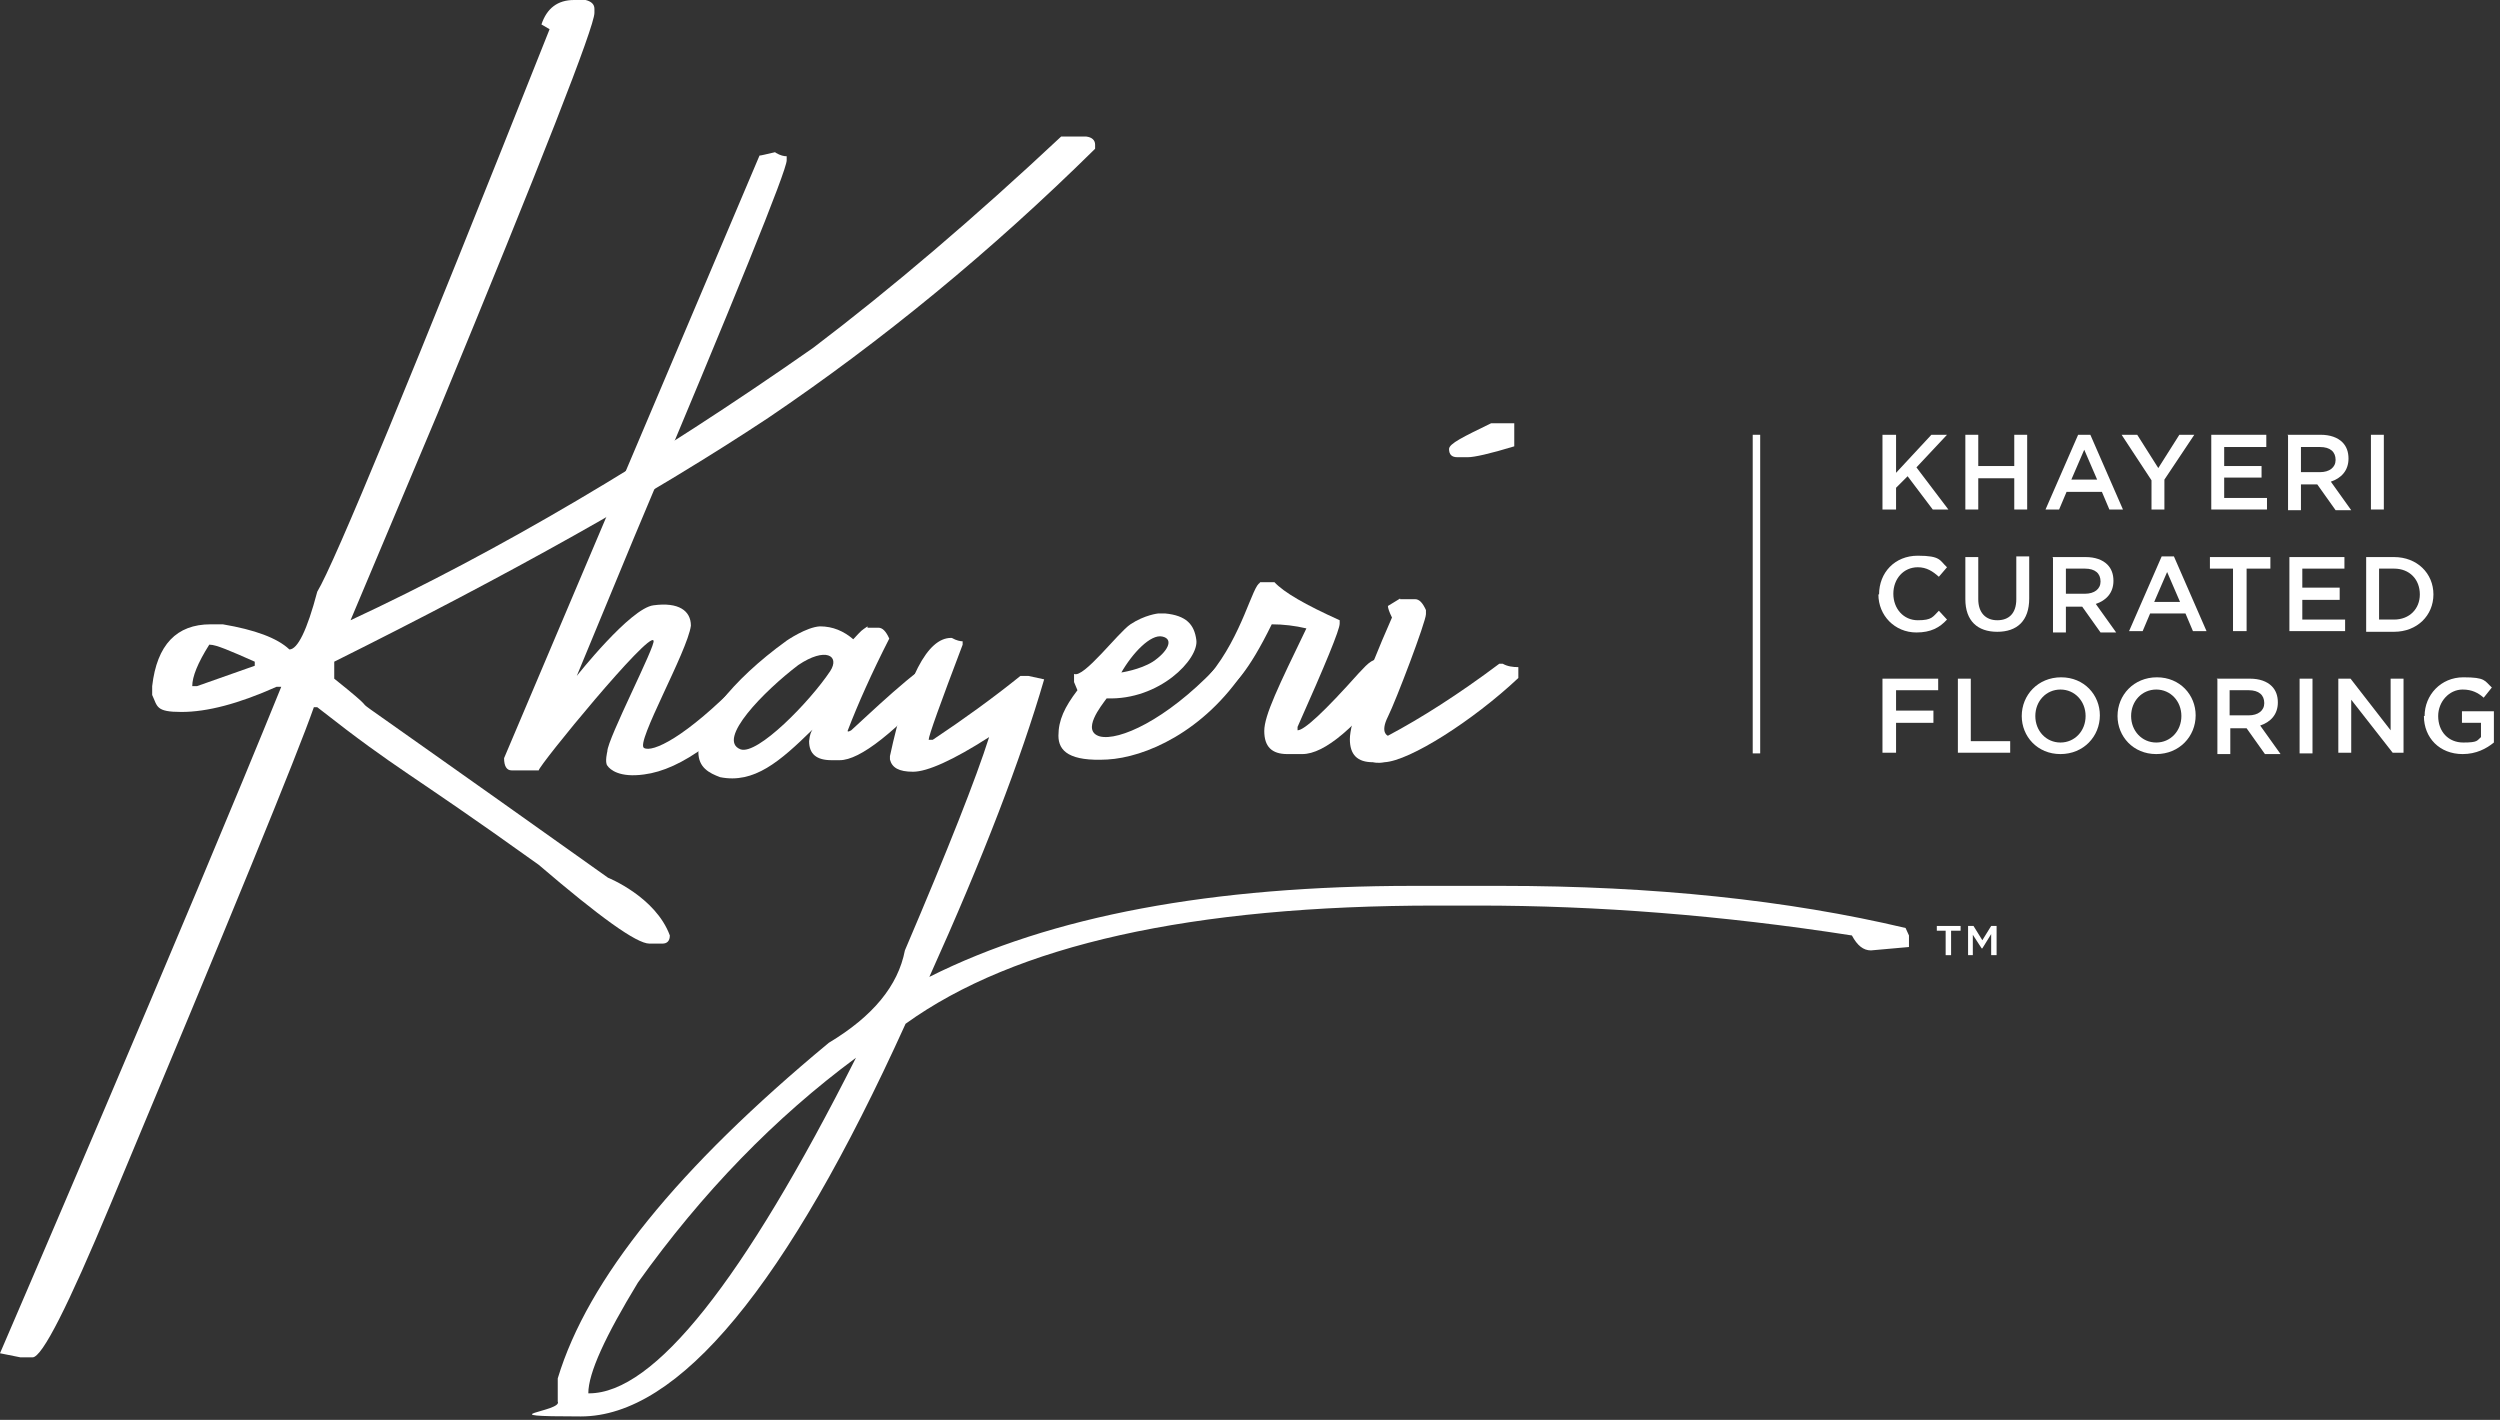 <?xml version="1.0" encoding="UTF-8"?>
<svg width="368px" height="209px" viewBox="0 0 368 209" version="1.1" xmlns="http://www.w3.org/2000/svg" xmlns:xlink="http://www.w3.org/1999/xlink">
    <rect x="0" y="0" width="368" height="209" fill="#333333" stroke="none"/>
    <title>Khayeri-Logo-Wht</title>
    <g id="Symbols" stroke="none" stroke-width="1" fill="none" fill-rule="evenodd">
        <g id="Desktop-/-Footer" transform="translate(-1258, -484)" fill="#FFFFFF" fill-rule="nonzero">
            <g id="Khayeri-Logo-Wht" transform="translate(1258, 484)">
                <path d="M30.8,94.9 C29.1,97.6 28.3,99.6 28.3,101 L29,101 L37.5,98 L37.5,97.4 C33.9,95.8 31.8,94.9 30.9,94.9 M84.4,0 L86.2,0 C87,0.2 87.5,0.6 87.5,1.3 L87.5,1.9 C87.5,3.9 79.8,23.6 64.4,60.9 L51.6,91.3 C73.3,81.2 96,67.8 119.7,51.2 C131.3,42.4 143.5,32 156.2,20.1 L159.9,20.1 C160.7,20.2 161.2,20.6 161.2,21.3 L161.2,21.9 C145.9,37 129.8,50.2 113.1,61.5 C96.2,72.7 74.9,84.6 49.2,97.4 L49.2,99.9 C61.7,109.9 37.5,92.2 89.5,129.2 C89.5,129.2 96.5,132 98.6,137.7 C98.6,138.5 98.2,138.9 97.5,138.9 L95.6,138.9 C93.7,138.9 88.3,135 79.3,127.3 C59.2,112.9 59.2,113.9 46.7,104.1 L46.2,104.1 C43.8,111 33.8,135.4 16.3,177.2 C10,192.3 6.2,199.8 4.8,199.8 L3,199.8 L0,199.2 C0,199.2 27.5,135.4 41.4,101.1 L40.7,101.1 C35.1,103.6 30.5,104.8 26.7,104.8 C22.9,104.8 23.2,104 22.4,102.3 L22.4,101 C23.1,94.9 26,91.9 31,91.9 L32.8,91.9 C37.5,92.7 40.8,93.9 42.6,95.6 C43.8,95.6 45.2,92.8 46.7,87.1 C49.2,83 60.6,55.4 80.9,4.3 L79.7,3.6 C80.5,1.2 82.1,0 84.5,0" id="Shape"></path>
                <rect id="Rectangle" x="258" y="64" width="1.1" height="46.9"></rect>
                <polygon id="Path" points="277.1 64 279.1 64 279.1 69.6 284.3 64 286.6 64 282.1 68.8 286.8 75 284.5 75 280.8 70.1 279.1 71.8 279.1 75 277.1 75"></polygon>
                <polygon id="Path" points="289.3 64 291.2 64 291.2 68.6 296.5 68.6 296.5 64 298.4 64 298.4 75 296.5 75 296.5 70.4 291.2 70.4 291.2 75 289.3 75"></polygon>
                <path d="M308.7,70.6 L306.8,66.2 L304.9,70.6 L308.7,70.6 L308.7,70.6 Z M305.9,64 L307.7,64 L312.5,75 L310.5,75 L309.4,72.4 L304.2,72.4 L303.1,75 L301.1,75 L305.9,64 Z" id="Shape"></path>
                <polygon id="Path" points="316.7 70.7 312.3 64 314.6 64 317.7 68.9 320.8 64 323 64 318.6 70.6 318.6 75 316.7 75"></polygon>
                <polygon id="Path" points="325.5 64 333.6 64 333.6 65.8 327.4 65.8 327.4 68.6 332.9 68.6 332.9 70.3 327.4 70.3 327.4 73.3 333.7 73.3 333.7 75 325.5 75"></polygon>
                <path d="M341.5,69.5 C342.9,69.5 343.8,68.8 343.8,67.7 L343.8,67.7 C343.8,66.5 343,65.8 341.5,65.8 L338.7,65.8 L338.7,69.5 L341.5,69.5 L341.5,69.5 Z M336.7,64 L341.6,64 C343,64 344.1,64.4 344.8,65.1 C345.4,65.7 345.7,66.5 345.7,67.5 L345.7,67.5 C345.7,69.3 344.6,70.4 343.1,70.9 L346.1,75.1 L343.8,75.1 L341.1,71.3 L338.7,71.3 L338.7,75.1 L336.8,75.1 L336.8,64.1 L336.7,64 Z" id="Shape"></path>
                <rect id="Rectangle" x="349" y="64" width="1.9" height="11"></rect>
                <path d="M276.6,87.5 L276.6,87.5 C276.6,84.3 278.9,81.8 282.3,81.8 C285.7,81.8 285.5,82.5 286.6,83.5 L285.4,84.9 C284.5,84.1 283.6,83.5 282.3,83.5 C280.2,83.5 278.7,85.2 278.7,87.4 L278.7,87.4 C278.7,89.6 280.2,91.3 282.3,91.3 C284.4,91.3 284.5,90.8 285.4,89.9 L286.6,91.2 C285.5,92.4 284.2,93.1 282.1,93.1 C278.9,93.1 276.5,90.6 276.5,87.5" id="Path"></path>
                <path d="M289.3,88.3 L289.3,82 L291.2,82 L291.2,88.2 C291.2,90.2 292.3,91.3 294,91.3 C295.7,91.3 296.8,90.3 296.8,88.2 L296.8,81.9 L298.7,81.9 L298.7,88.1 C298.7,91.4 296.9,93 294,93 C291.1,93 289.3,91.4 289.3,88.2" id="Path"></path>
                <path d="M306.9,87.4 C308.3,87.4 309.2,86.7 309.2,85.6 L309.2,85.6 C309.2,84.4 308.4,83.7 306.9,83.7 L304.1,83.7 L304.1,87.4 L306.9,87.4 L306.9,87.4 Z M302.1,82 L307,82 C308.4,82 309.5,82.4 310.2,83.1 C310.8,83.7 311.1,84.5 311.1,85.5 L311.1,85.5 C311.1,87.3 310,88.4 308.5,88.9 L311.5,93.1 L309.2,93.1 L306.5,89.3 L304.1,89.3 L304.1,93.1 L302.2,93.1 L302.2,82.1 L302.1,82 Z" id="Shape"></path>
                <path d="M320.9,88.6 L319,84.2 L317.1,88.6 L320.9,88.6 L320.9,88.6 Z M318.2,81.9 L320,81.9 L324.8,92.9 L322.8,92.9 L321.7,90.3 L316.5,90.3 L315.4,92.9 L313.4,92.9 L318.2,81.9 Z" id="Shape"></path>
                <polygon id="Path" points="328.7 83.7 325.3 83.7 325.3 82 334.2 82 334.2 83.7 330.7 83.7 330.7 92.9 328.7 92.9"></polygon>
                <polygon id="Path" points="337 82 345.1 82 345.1 83.7 338.9 83.7 338.9 86.5 344.4 86.5 344.4 88.3 338.9 88.3 338.9 91.2 345.2 91.2 345.2 92.9 337 92.9"></polygon>
                <path d="M352.4,91.2 C354.7,91.2 356.2,89.6 356.2,87.5 L356.2,87.5 C356.2,85.3 354.7,83.7 352.4,83.7 L350.2,83.7 L350.2,91.2 L352.4,91.2 Z M348.3,82 L352.4,82 C355.8,82 358.2,84.4 358.2,87.5 L358.2,87.5 C358.2,90.6 355.8,93 352.4,93 L348.3,93 L348.3,82 Z" id="Shape"></path>
                <polygon id="Path" points="277.1 99.9 285.3 99.9 285.3 101.6 279.1 101.6 279.1 104.6 284.6 104.6 284.6 106.4 279.1 106.4 279.1 110.8 277.1 110.8"></polygon>
                <polygon id="Path" points="288.2 99.9 290.1 99.9 290.1 109.1 295.9 109.1 295.9 110.8 288.2 110.8"></polygon>
                <path d="M307,105.4 L307,105.4 C307,103.2 305.4,101.5 303.3,101.5 C301.2,101.5 299.6,103.2 299.6,105.4 L299.6,105.4 C299.6,107.6 301.2,109.3 303.3,109.3 C305.4,109.3 307,107.6 307,105.4 M297.6,105.4 L297.6,105.4 C297.6,102.3 300,99.7 303.4,99.7 C306.8,99.7 309.1,102.3 309.1,105.3 L309.1,105.3 C309.1,108.4 306.7,111 303.3,111 C299.9,111 297.6,108.4 297.6,105.4" id="Shape"></path>
                <path d="M321.1,105.4 L321.1,105.4 C321.1,103.2 319.5,101.5 317.4,101.5 C315.3,101.5 313.7,103.2 313.7,105.4 L313.7,105.4 C313.7,107.6 315.3,109.3 317.4,109.3 C319.5,109.3 321.1,107.6 321.1,105.4 M311.7,105.4 L311.7,105.4 C311.7,102.3 314.1,99.7 317.5,99.7 C320.9,99.7 323.2,102.3 323.2,105.3 L323.2,105.3 C323.2,108.4 320.8,111 317.4,111 C314,111 311.7,108.4 311.7,105.4" id="Shape"></path>
                <path d="M331,105.3 C332.4,105.3 333.3,104.6 333.3,103.5 L333.3,103.5 C333.3,102.3 332.5,101.6 331,101.6 L328.2,101.6 L328.2,105.3 L331,105.3 L331,105.3 Z M326.3,99.9 L331.2,99.9 C332.6,99.9 333.7,100.3 334.4,101 C335,101.6 335.3,102.4 335.3,103.4 L335.3,103.4 C335.3,105.2 334.2,106.3 332.7,106.8 L335.7,111 L333.4,111 L330.7,107.2 L328.3,107.2 L328.3,111 L326.4,111 L326.4,100 L326.3,99.9 Z" id="Shape"></path>
                <rect id="Rectangle" x="338.5" y="99.9" width="1.9" height="11"></rect>
                <polygon id="Path" points="344.2 99.9 346 99.9 351.9 107.5 351.9 99.9 353.8 99.9 353.8 110.8 352.2 110.8 346.1 103 346.1 110.8 344.2 110.8"></polygon>
                <path d="M356.9,105.4 L356.9,105.4 C356.9,102.3 359.3,99.7 362.6,99.7 C365.9,99.7 365.7,100.2 366.8,101.2 L365.6,102.7 C364.8,102 363.9,101.5 362.5,101.5 C360.5,101.5 358.9,103.3 358.9,105.4 L358.9,105.4 C358.9,107.7 360.4,109.3 362.6,109.3 C364.8,109.3 364.6,109 365.2,108.5 L365.2,106.4 L362.4,106.4 L362.4,104.7 L367.1,104.7 L367.1,109.3 C366,110.2 364.5,111 362.5,111 C359.1,111 356.8,108.6 356.8,105.4" id="Path"></path>
                <polygon id="Path" points="285.1 136.3 285.1 137 286.4 137 286.4 140.6 287.2 140.6 287.2 137 288.6 137 288.6 136.3"></polygon>
                <polygon id="Path" points="289.7 136.3 290.5 136.3 291.8 138.4 293.1 136.3 293.9 136.3 293.9 140.6 293.1 140.6 293.1 137.5 291.8 139.6 291.7 139.6 290.4 137.6 290.4 140.6 289.7 140.6"></polygon>
                <path d="M117.5,97.9 C112.5,101.7 105.4,108.9 109,110.3 C111.5,111.2 119.2,103.3 122.2,98.8 C123.7,96.5 121.5,95.2 117.5,97.9 M127.7,92.4 L129.3,92.4 C129.9,92.4 130.4,92.9 130.9,94 C128.3,99.1 126.3,103.6 124.8,107.5 C124.8,107.5 124.6,107.9 125.3,107.5 C127,106 135.9,97.4 137.7,97.4 C138.5,97.8 139,97.9 139.3,97.9 L139.3,99.5 C131.8,107.8 126.6,111.9 123.6,111.9 L122.4,111.9 C120.2,111.9 119.1,111 119.1,109.1 C119.2,108.1 119.4,107.7 119.6,107.4 C114.8,112.1 111,115.4 106,114.4 C104.4,113.8 102.8,113 102.8,110.7 C102.8,106.6 107.5,100.3 115.8,94.3 C115.8,94.3 118.7,92.3 120.7,92.2 C122.6,92.2 124.2,92.9 125.6,94.1 C127,92.6 126.7,92.9 127.7,92.2" id="Shape"></path>
                <path d="M86.7,205.1 C96.3,205.1 109.4,188.6 126,155.7 C114.1,164.5 103.4,175.5 93.9,188.8 C89.1,196.7 86.6,202.1 86.6,205.1 M140.1,93.9 C140.8,94.3 141.4,94.4 141.7,94.4 L141.7,94.9 C138.4,103.6 136.7,108.3 136.7,108.9 L137.3,108.9 C141.8,105.9 146.1,102.8 150.2,99.5 L151.4,99.5 L153.7,100 C150.3,111.7 144.7,126.3 136.8,143.8 C154.7,134.8 178.5,130.4 208,130.4 L221,130.4 C243.4,130.4 263.2,132.5 280.5,136.6 L281,137.7 L281,139.4 L275.4,139.9 C274.3,139.9 273.4,139.2 272.6,137.7 C253.3,134.7 235,133.3 217.6,133.3 L211.4,133.3 C175.4,133.3 149.4,139.1 133.3,150.7 C115.8,189.3 99.9,208.5 85.5,208.5 C71.1,208.5 82.9,207.8 82.1,206.3 L82.1,202.9 C86.5,188.3 99.8,171.9 122,153.5 C128.5,149.6 132.2,145.1 133.2,139.9 C139.6,124.9 143.7,114.5 145.6,108.5 C140.3,111.9 136.5,113.6 134.4,113.6 C132.3,113.6 131.3,113 131,111.8 L131,111.3 C133.5,99.7 136.5,93.9 140,93.9" id="Shape"></path>
                <path d="M165,99 C165,99 167.8,98.6 169.7,97.4 C171.8,96 172.9,94.1 171.1,93.7 C169.4,93.3 166.7,96.1 165,99.1 M170.5,90.3 L171.5,90.3 C174.6,90.6 175.8,91.9 176.1,94.2 C176.5,97 170.7,103.1 162.9,102.8 C162.1,103.9 159.1,107.6 161.9,108.4 C164.7,109.1 171.6,106 178.8,98.5 L181.5,97.5 C182.2,97.5 182.6,97.5 182.6,98.1 L183.3,98.5 C177.2,107.8 168.5,111.5 163,111.8 C157.5,112.1 155.8,110.6 155.8,108.3 C155.8,106 156.7,104.1 158.6,101.6 L158.1,100.4 L158.1,99.2 C159.5,99.9 164.6,93.1 166.4,91.9 C168.5,90.5 170.5,90.3 170.5,90.3" id="Shape"></path>
                <path d="M185.4,85.7 L187.6,85.7 C189,87.2 192.1,89 197.2,91.3 L197.2,91.8 C197.2,92.7 195.1,97.8 191,107 L191,107.5 C192,107.5 195,104.7 200,99.1 C201.6,97.4 202,96.9 204,96.9 L204.5,96.9 C205.3,96.9 205.7,97.3 205.7,98.1 L205.7,99.1 C199.7,107 195,111 191.7,111 L189.5,111 C187.2,111 186.1,109.9 186.1,107.6 C186.1,105.3 188.2,101 192.3,92.5 C190.6,92.1 188.9,91.9 187.2,91.9 C180.3,106 177.7,101.6 178.1,99.3 C182.9,93.5 184.4,86 185.5,85.8" id="Path"></path>
                <path d="M219.5,62.3 L222.9,62.3 L222.9,65.7 C219.3,66.8 217,67.3 216.1,67.3 L214.5,67.3 C213.7,67.3 213.3,66.9 213.3,66.1 C213.3,65.3 215.4,64.3 219.5,62.3 M206.1,88.2 L208.3,88.2 C208.9,88.2 209.4,88.7 209.9,89.8 L209.9,90.4 C209.9,91.5 205.5,103.1 204.3,105.5 C203.1,107.9 204.3,108.3 204.3,108.3 C209.2,105.7 214.7,102.2 220.7,97.7 L221.2,97.7 C221.9,98.1 222.7,98.2 223.5,98.2 L223.5,99.8 C216.8,106.1 207.5,112 203.8,112.2 C202.8,112.4 202.1,112.2 202.1,112.2 C199.8,112.2 198.7,111.1 198.7,108.8 C198.7,106.5 200.8,100.2 204.9,90.9 C204.5,90.1 204.3,89.5 204.3,89.2 L206.1,88.1 L206.1,88.2 Z" id="Shape"></path>
                <path d="M114.2,22.5 C114.9,22.9 115.4,23 115.8,23 L115.8,23.6 C115.8,25.1 108.3,43.6 93.3,79.2 L84.9,99.5 C84.9,99.5 92.8,89.5 96.2,89.1 C99.9,88.6 101.7,89.9 101.7,92.1 C101.2,95.9 93.5,109.4 94.8,110.1 C96,110.8 100.8,108.7 109.2,100.1 L114.2,97.2 C114.9,97.3 115.2,97.7 115.2,98.3 L115.2,98.8 C106.8,108.6 100.3,113.3 94.8,114 C91.2,114.5 89.8,113.3 89.4,112.7 C89,112.2 89.4,110.6 89.4,110.6 C89.4,108.8 96.6,94.9 96.2,94.3 C95.6,92.8 79.3,112.7 79.3,113.4 L75.3,113.4 C74.6,113.4 74.2,112.8 74.2,111.6 L111.8,22.9 C112,22.9 112.8,22.7 114.1,22.4" id="Path"></path>
            </g>
        </g>
    </g>
</svg>